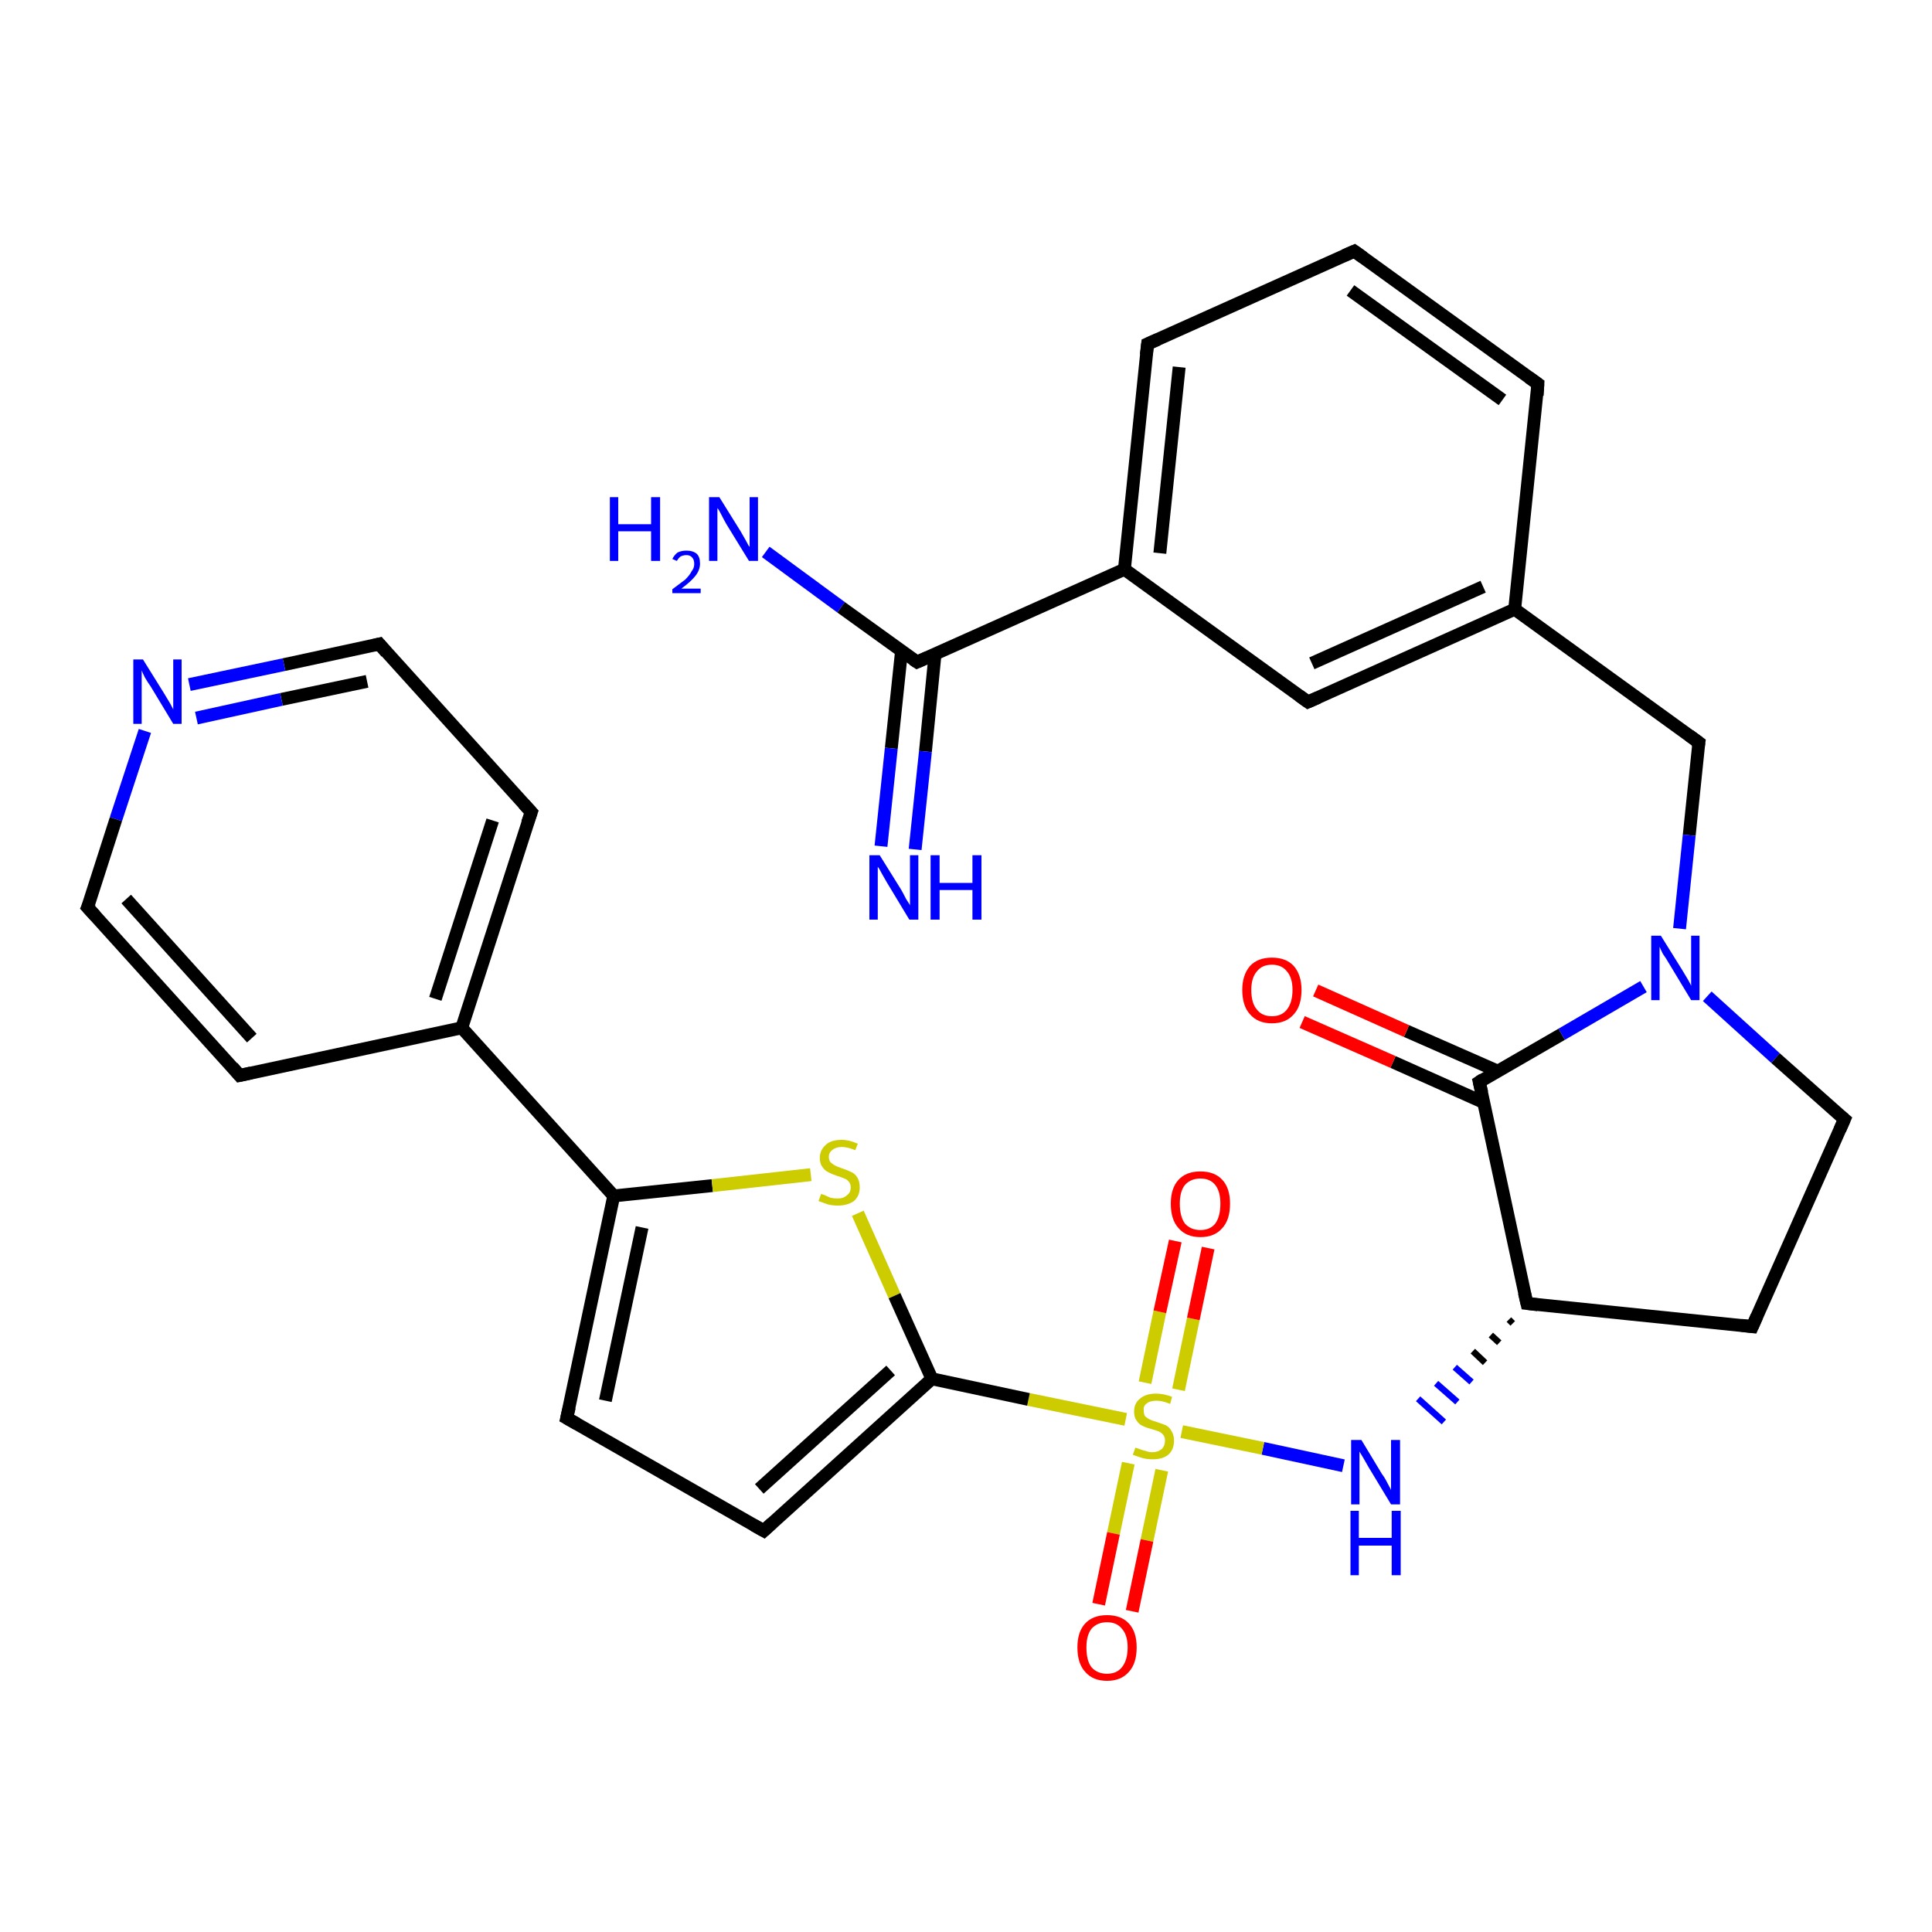 <?xml version='1.0' encoding='iso-8859-1'?>
<svg version='1.1' baseProfile='full'
              xmlns='http://www.w3.org/2000/svg'
                      xmlns:rdkit='http://www.rdkit.org/xml'
                      xmlns:xlink='http://www.w3.org/1999/xlink'
                  xml:space='preserve'
width='300px' height='300px' viewBox='0 0 300 300'>
<!-- END OF HEADER -->
<rect style='opacity:1.0;fill:#FFFFFF;stroke:none' width='300.0' height='300.0' x='0.0' y='0.0'> </rect>
<path class='bond-0 atom-0 atom-1' d='M 118.9,85.7 L 130.6,94.3' style='fill:none;fill-rule:evenodd;stroke:#0000FF;stroke-width:2.0px;stroke-linecap:butt;stroke-linejoin:miter;stroke-opacity:1' />
<path class='bond-0 atom-0 atom-1' d='M 130.6,94.3 L 142.4,102.8' style='fill:none;fill-rule:evenodd;stroke:#000000;stroke-width:2.0px;stroke-linecap:butt;stroke-linejoin:miter;stroke-opacity:1' />
<path class='bond-1 atom-1 atom-2' d='M 140.0,101.0 L 138.4,116.2' style='fill:none;fill-rule:evenodd;stroke:#000000;stroke-width:2.0px;stroke-linecap:butt;stroke-linejoin:miter;stroke-opacity:1' />
<path class='bond-1 atom-1 atom-2' d='M 138.4,116.2 L 136.8,131.4' style='fill:none;fill-rule:evenodd;stroke:#0000FF;stroke-width:2.0px;stroke-linecap:butt;stroke-linejoin:miter;stroke-opacity:1' />
<path class='bond-1 atom-1 atom-2' d='M 145.2,101.5 L 143.7,116.7' style='fill:none;fill-rule:evenodd;stroke:#000000;stroke-width:2.0px;stroke-linecap:butt;stroke-linejoin:miter;stroke-opacity:1' />
<path class='bond-1 atom-1 atom-2' d='M 143.7,116.7 L 142.1,131.9' style='fill:none;fill-rule:evenodd;stroke:#0000FF;stroke-width:2.0px;stroke-linecap:butt;stroke-linejoin:miter;stroke-opacity:1' />
<path class='bond-2 atom-1 atom-3' d='M 142.4,102.8 L 174.6,88.4' style='fill:none;fill-rule:evenodd;stroke:#000000;stroke-width:2.0px;stroke-linecap:butt;stroke-linejoin:miter;stroke-opacity:1' />
<path class='bond-3 atom-3 atom-4' d='M 174.6,88.4 L 178.2,53.4' style='fill:none;fill-rule:evenodd;stroke:#000000;stroke-width:2.0px;stroke-linecap:butt;stroke-linejoin:miter;stroke-opacity:1' />
<path class='bond-3 atom-3 atom-4' d='M 180.1,85.9 L 183.1,57.0' style='fill:none;fill-rule:evenodd;stroke:#000000;stroke-width:2.0px;stroke-linecap:butt;stroke-linejoin:miter;stroke-opacity:1' />
<path class='bond-4 atom-4 atom-5' d='M 178.2,53.4 L 210.3,39.0' style='fill:none;fill-rule:evenodd;stroke:#000000;stroke-width:2.0px;stroke-linecap:butt;stroke-linejoin:miter;stroke-opacity:1' />
<path class='bond-5 atom-5 atom-6' d='M 210.3,39.0 L 238.8,59.6' style='fill:none;fill-rule:evenodd;stroke:#000000;stroke-width:2.0px;stroke-linecap:butt;stroke-linejoin:miter;stroke-opacity:1' />
<path class='bond-5 atom-5 atom-6' d='M 209.7,45.1 L 233.3,62.1' style='fill:none;fill-rule:evenodd;stroke:#000000;stroke-width:2.0px;stroke-linecap:butt;stroke-linejoin:miter;stroke-opacity:1' />
<path class='bond-6 atom-6 atom-7' d='M 238.8,59.6 L 235.2,94.6' style='fill:none;fill-rule:evenodd;stroke:#000000;stroke-width:2.0px;stroke-linecap:butt;stroke-linejoin:miter;stroke-opacity:1' />
<path class='bond-7 atom-7 atom-8' d='M 235.2,94.6 L 263.8,115.3' style='fill:none;fill-rule:evenodd;stroke:#000000;stroke-width:2.0px;stroke-linecap:butt;stroke-linejoin:miter;stroke-opacity:1' />
<path class='bond-8 atom-8 atom-9' d='M 263.8,115.3 L 262.3,129.7' style='fill:none;fill-rule:evenodd;stroke:#000000;stroke-width:2.0px;stroke-linecap:butt;stroke-linejoin:miter;stroke-opacity:1' />
<path class='bond-8 atom-8 atom-9' d='M 262.3,129.7 L 260.8,144.2' style='fill:none;fill-rule:evenodd;stroke:#0000FF;stroke-width:2.0px;stroke-linecap:butt;stroke-linejoin:miter;stroke-opacity:1' />
<path class='bond-9 atom-9 atom-10' d='M 265.1,154.7 L 275.7,164.3' style='fill:none;fill-rule:evenodd;stroke:#0000FF;stroke-width:2.0px;stroke-linecap:butt;stroke-linejoin:miter;stroke-opacity:1' />
<path class='bond-9 atom-9 atom-10' d='M 275.7,164.3 L 286.4,173.8' style='fill:none;fill-rule:evenodd;stroke:#000000;stroke-width:2.0px;stroke-linecap:butt;stroke-linejoin:miter;stroke-opacity:1' />
<path class='bond-10 atom-10 atom-11' d='M 286.4,173.8 L 272.1,206.0' style='fill:none;fill-rule:evenodd;stroke:#000000;stroke-width:2.0px;stroke-linecap:butt;stroke-linejoin:miter;stroke-opacity:1' />
<path class='bond-11 atom-11 atom-12' d='M 272.1,206.0 L 237.1,202.4' style='fill:none;fill-rule:evenodd;stroke:#000000;stroke-width:2.0px;stroke-linecap:butt;stroke-linejoin:miter;stroke-opacity:1' />
<path class='bond-12 atom-12 atom-13' d='M 234.3,204.9 L 234.9,205.5' style='fill:none;fill-rule:evenodd;stroke:#000000;stroke-width:1.0px;stroke-linecap:butt;stroke-linejoin:miter;stroke-opacity:1' />
<path class='bond-12 atom-12 atom-13' d='M 231.5,207.3 L 232.8,208.5' style='fill:none;fill-rule:evenodd;stroke:#000000;stroke-width:1.0px;stroke-linecap:butt;stroke-linejoin:miter;stroke-opacity:1' />
<path class='bond-12 atom-12 atom-13' d='M 228.7,209.8 L 230.6,211.6' style='fill:none;fill-rule:evenodd;stroke:#000000;stroke-width:1.0px;stroke-linecap:butt;stroke-linejoin:miter;stroke-opacity:1' />
<path class='bond-12 atom-12 atom-13' d='M 225.9,212.3 L 228.5,214.6' style='fill:none;fill-rule:evenodd;stroke:#0000FF;stroke-width:1.0px;stroke-linecap:butt;stroke-linejoin:miter;stroke-opacity:1' />
<path class='bond-12 atom-12 atom-13' d='M 223.0,214.8 L 226.3,217.7' style='fill:none;fill-rule:evenodd;stroke:#0000FF;stroke-width:1.0px;stroke-linecap:butt;stroke-linejoin:miter;stroke-opacity:1' />
<path class='bond-12 atom-12 atom-13' d='M 220.2,217.2 L 224.2,220.8' style='fill:none;fill-rule:evenodd;stroke:#0000FF;stroke-width:1.0px;stroke-linecap:butt;stroke-linejoin:miter;stroke-opacity:1' />
<path class='bond-13 atom-13 atom-14' d='M 208.6,227.6 L 196.1,224.9' style='fill:none;fill-rule:evenodd;stroke:#0000FF;stroke-width:2.0px;stroke-linecap:butt;stroke-linejoin:miter;stroke-opacity:1' />
<path class='bond-13 atom-13 atom-14' d='M 196.1,224.9 L 183.5,222.3' style='fill:none;fill-rule:evenodd;stroke:#CCCC00;stroke-width:2.0px;stroke-linecap:butt;stroke-linejoin:miter;stroke-opacity:1' />
<path class='bond-14 atom-14 atom-15' d='M 183.0,215.8 L 185.3,204.8' style='fill:none;fill-rule:evenodd;stroke:#CCCC00;stroke-width:2.0px;stroke-linecap:butt;stroke-linejoin:miter;stroke-opacity:1' />
<path class='bond-14 atom-14 atom-15' d='M 185.3,204.8 L 187.6,193.8' style='fill:none;fill-rule:evenodd;stroke:#FF0000;stroke-width:2.0px;stroke-linecap:butt;stroke-linejoin:miter;stroke-opacity:1' />
<path class='bond-14 atom-14 atom-15' d='M 177.8,214.7 L 180.1,203.7' style='fill:none;fill-rule:evenodd;stroke:#CCCC00;stroke-width:2.0px;stroke-linecap:butt;stroke-linejoin:miter;stroke-opacity:1' />
<path class='bond-14 atom-14 atom-15' d='M 180.1,203.7 L 182.5,192.7' style='fill:none;fill-rule:evenodd;stroke:#FF0000;stroke-width:2.0px;stroke-linecap:butt;stroke-linejoin:miter;stroke-opacity:1' />
<path class='bond-15 atom-14 atom-16' d='M 175.2,227.2 L 172.9,238.1' style='fill:none;fill-rule:evenodd;stroke:#CCCC00;stroke-width:2.0px;stroke-linecap:butt;stroke-linejoin:miter;stroke-opacity:1' />
<path class='bond-15 atom-14 atom-16' d='M 172.9,238.1 L 170.6,249.1' style='fill:none;fill-rule:evenodd;stroke:#FF0000;stroke-width:2.0px;stroke-linecap:butt;stroke-linejoin:miter;stroke-opacity:1' />
<path class='bond-15 atom-14 atom-16' d='M 180.4,228.3 L 178.1,239.2' style='fill:none;fill-rule:evenodd;stroke:#CCCC00;stroke-width:2.0px;stroke-linecap:butt;stroke-linejoin:miter;stroke-opacity:1' />
<path class='bond-15 atom-14 atom-16' d='M 178.1,239.2 L 175.8,250.2' style='fill:none;fill-rule:evenodd;stroke:#FF0000;stroke-width:2.0px;stroke-linecap:butt;stroke-linejoin:miter;stroke-opacity:1' />
<path class='bond-16 atom-14 atom-17' d='M 174.8,220.4 L 159.7,217.3' style='fill:none;fill-rule:evenodd;stroke:#CCCC00;stroke-width:2.0px;stroke-linecap:butt;stroke-linejoin:miter;stroke-opacity:1' />
<path class='bond-16 atom-14 atom-17' d='M 159.7,217.3 L 144.7,214.1' style='fill:none;fill-rule:evenodd;stroke:#000000;stroke-width:2.0px;stroke-linecap:butt;stroke-linejoin:miter;stroke-opacity:1' />
<path class='bond-17 atom-17 atom-18' d='M 144.7,214.1 L 118.6,237.7' style='fill:none;fill-rule:evenodd;stroke:#000000;stroke-width:2.0px;stroke-linecap:butt;stroke-linejoin:miter;stroke-opacity:1' />
<path class='bond-17 atom-17 atom-18' d='M 138.3,212.8 L 117.9,231.2' style='fill:none;fill-rule:evenodd;stroke:#000000;stroke-width:2.0px;stroke-linecap:butt;stroke-linejoin:miter;stroke-opacity:1' />
<path class='bond-18 atom-18 atom-19' d='M 118.6,237.7 L 88.0,220.2' style='fill:none;fill-rule:evenodd;stroke:#000000;stroke-width:2.0px;stroke-linecap:butt;stroke-linejoin:miter;stroke-opacity:1' />
<path class='bond-19 atom-19 atom-20' d='M 88.0,220.2 L 95.3,185.7' style='fill:none;fill-rule:evenodd;stroke:#000000;stroke-width:2.0px;stroke-linecap:butt;stroke-linejoin:miter;stroke-opacity:1' />
<path class='bond-19 atom-19 atom-20' d='M 94.0,217.5 L 99.7,190.6' style='fill:none;fill-rule:evenodd;stroke:#000000;stroke-width:2.0px;stroke-linecap:butt;stroke-linejoin:miter;stroke-opacity:1' />
<path class='bond-20 atom-20 atom-21' d='M 95.3,185.7 L 110.6,184.1' style='fill:none;fill-rule:evenodd;stroke:#000000;stroke-width:2.0px;stroke-linecap:butt;stroke-linejoin:miter;stroke-opacity:1' />
<path class='bond-20 atom-20 atom-21' d='M 110.6,184.1 L 125.9,182.4' style='fill:none;fill-rule:evenodd;stroke:#CCCC00;stroke-width:2.0px;stroke-linecap:butt;stroke-linejoin:miter;stroke-opacity:1' />
<path class='bond-21 atom-20 atom-22' d='M 95.3,185.7 L 71.7,159.6' style='fill:none;fill-rule:evenodd;stroke:#000000;stroke-width:2.0px;stroke-linecap:butt;stroke-linejoin:miter;stroke-opacity:1' />
<path class='bond-22 atom-22 atom-23' d='M 71.7,159.6 L 82.5,126.1' style='fill:none;fill-rule:evenodd;stroke:#000000;stroke-width:2.0px;stroke-linecap:butt;stroke-linejoin:miter;stroke-opacity:1' />
<path class='bond-22 atom-22 atom-23' d='M 67.6,155.1 L 76.5,127.4' style='fill:none;fill-rule:evenodd;stroke:#000000;stroke-width:2.0px;stroke-linecap:butt;stroke-linejoin:miter;stroke-opacity:1' />
<path class='bond-23 atom-23 atom-24' d='M 82.5,126.1 L 58.9,100.0' style='fill:none;fill-rule:evenodd;stroke:#000000;stroke-width:2.0px;stroke-linecap:butt;stroke-linejoin:miter;stroke-opacity:1' />
<path class='bond-24 atom-24 atom-25' d='M 58.9,100.0 L 44.1,103.2' style='fill:none;fill-rule:evenodd;stroke:#000000;stroke-width:2.0px;stroke-linecap:butt;stroke-linejoin:miter;stroke-opacity:1' />
<path class='bond-24 atom-24 atom-25' d='M 44.1,103.2 L 29.4,106.3' style='fill:none;fill-rule:evenodd;stroke:#0000FF;stroke-width:2.0px;stroke-linecap:butt;stroke-linejoin:miter;stroke-opacity:1' />
<path class='bond-24 atom-24 atom-25' d='M 57.0,105.8 L 43.7,108.6' style='fill:none;fill-rule:evenodd;stroke:#000000;stroke-width:2.0px;stroke-linecap:butt;stroke-linejoin:miter;stroke-opacity:1' />
<path class='bond-24 atom-24 atom-25' d='M 43.7,108.6 L 30.5,111.5' style='fill:none;fill-rule:evenodd;stroke:#0000FF;stroke-width:2.0px;stroke-linecap:butt;stroke-linejoin:miter;stroke-opacity:1' />
<path class='bond-25 atom-25 atom-26' d='M 22.5,113.5 L 18.0,127.2' style='fill:none;fill-rule:evenodd;stroke:#0000FF;stroke-width:2.0px;stroke-linecap:butt;stroke-linejoin:miter;stroke-opacity:1' />
<path class='bond-25 atom-25 atom-26' d='M 18.0,127.2 L 13.6,140.9' style='fill:none;fill-rule:evenodd;stroke:#000000;stroke-width:2.0px;stroke-linecap:butt;stroke-linejoin:miter;stroke-opacity:1' />
<path class='bond-26 atom-26 atom-27' d='M 13.6,140.9 L 37.2,167.0' style='fill:none;fill-rule:evenodd;stroke:#000000;stroke-width:2.0px;stroke-linecap:butt;stroke-linejoin:miter;stroke-opacity:1' />
<path class='bond-26 atom-26 atom-27' d='M 19.6,139.6 L 39.1,161.2' style='fill:none;fill-rule:evenodd;stroke:#000000;stroke-width:2.0px;stroke-linecap:butt;stroke-linejoin:miter;stroke-opacity:1' />
<path class='bond-27 atom-12 atom-28' d='M 237.1,202.4 L 229.7,168.0' style='fill:none;fill-rule:evenodd;stroke:#000000;stroke-width:2.0px;stroke-linecap:butt;stroke-linejoin:miter;stroke-opacity:1' />
<path class='bond-28 atom-28 atom-29' d='M 232.5,166.3 L 218.4,160.1' style='fill:none;fill-rule:evenodd;stroke:#000000;stroke-width:2.0px;stroke-linecap:butt;stroke-linejoin:miter;stroke-opacity:1' />
<path class='bond-28 atom-28 atom-29' d='M 218.4,160.1 L 204.3,153.8' style='fill:none;fill-rule:evenodd;stroke:#FF0000;stroke-width:2.0px;stroke-linecap:butt;stroke-linejoin:miter;stroke-opacity:1' />
<path class='bond-28 atom-28 atom-29' d='M 230.4,171.2 L 216.3,164.9' style='fill:none;fill-rule:evenodd;stroke:#000000;stroke-width:2.0px;stroke-linecap:butt;stroke-linejoin:miter;stroke-opacity:1' />
<path class='bond-28 atom-28 atom-29' d='M 216.3,164.9 L 202.2,158.7' style='fill:none;fill-rule:evenodd;stroke:#FF0000;stroke-width:2.0px;stroke-linecap:butt;stroke-linejoin:miter;stroke-opacity:1' />
<path class='bond-29 atom-7 atom-30' d='M 235.2,94.6 L 203.1,109.0' style='fill:none;fill-rule:evenodd;stroke:#000000;stroke-width:2.0px;stroke-linecap:butt;stroke-linejoin:miter;stroke-opacity:1' />
<path class='bond-29 atom-7 atom-30' d='M 230.3,91.1 L 203.7,103.0' style='fill:none;fill-rule:evenodd;stroke:#000000;stroke-width:2.0px;stroke-linecap:butt;stroke-linejoin:miter;stroke-opacity:1' />
<path class='bond-30 atom-30 atom-3' d='M 203.1,109.0 L 174.6,88.4' style='fill:none;fill-rule:evenodd;stroke:#000000;stroke-width:2.0px;stroke-linecap:butt;stroke-linejoin:miter;stroke-opacity:1' />
<path class='bond-31 atom-28 atom-9' d='M 229.7,168.0 L 242.5,160.6' style='fill:none;fill-rule:evenodd;stroke:#000000;stroke-width:2.0px;stroke-linecap:butt;stroke-linejoin:miter;stroke-opacity:1' />
<path class='bond-31 atom-28 atom-9' d='M 242.5,160.6 L 255.2,153.2' style='fill:none;fill-rule:evenodd;stroke:#0000FF;stroke-width:2.0px;stroke-linecap:butt;stroke-linejoin:miter;stroke-opacity:1' />
<path class='bond-32 atom-21 atom-17' d='M 133.2,188.4 L 138.9,201.2' style='fill:none;fill-rule:evenodd;stroke:#CCCC00;stroke-width:2.0px;stroke-linecap:butt;stroke-linejoin:miter;stroke-opacity:1' />
<path class='bond-32 atom-21 atom-17' d='M 138.9,201.2 L 144.7,214.1' style='fill:none;fill-rule:evenodd;stroke:#000000;stroke-width:2.0px;stroke-linecap:butt;stroke-linejoin:miter;stroke-opacity:1' />
<path class='bond-33 atom-27 atom-22' d='M 37.2,167.0 L 71.7,159.6' style='fill:none;fill-rule:evenodd;stroke:#000000;stroke-width:2.0px;stroke-linecap:butt;stroke-linejoin:miter;stroke-opacity:1' />
<path d='M 141.8,102.4 L 142.4,102.8 L 144.0,102.1' style='fill:none;stroke:#000000;stroke-width:2.0px;stroke-linecap:butt;stroke-linejoin:miter;stroke-opacity:1;' />
<path d='M 178.0,55.1 L 178.2,53.4 L 179.8,52.7' style='fill:none;stroke:#000000;stroke-width:2.0px;stroke-linecap:butt;stroke-linejoin:miter;stroke-opacity:1;' />
<path d='M 208.7,39.7 L 210.3,39.0 L 211.7,40.0' style='fill:none;stroke:#000000;stroke-width:2.0px;stroke-linecap:butt;stroke-linejoin:miter;stroke-opacity:1;' />
<path d='M 237.4,58.6 L 238.8,59.6 L 238.7,61.4' style='fill:none;stroke:#000000;stroke-width:2.0px;stroke-linecap:butt;stroke-linejoin:miter;stroke-opacity:1;' />
<path d='M 262.3,114.2 L 263.8,115.3 L 263.7,116.0' style='fill:none;stroke:#000000;stroke-width:2.0px;stroke-linecap:butt;stroke-linejoin:miter;stroke-opacity:1;' />
<path d='M 285.8,173.3 L 286.4,173.8 L 285.7,175.4' style='fill:none;stroke:#000000;stroke-width:2.0px;stroke-linecap:butt;stroke-linejoin:miter;stroke-opacity:1;' />
<path d='M 272.8,204.4 L 272.1,206.0 L 270.4,205.8' style='fill:none;stroke:#000000;stroke-width:2.0px;stroke-linecap:butt;stroke-linejoin:miter;stroke-opacity:1;' />
<path d='M 238.8,202.6 L 237.1,202.4 L 236.7,200.7' style='fill:none;stroke:#000000;stroke-width:2.0px;stroke-linecap:butt;stroke-linejoin:miter;stroke-opacity:1;' />
<path d='M 119.9,236.5 L 118.6,237.7 L 117.0,236.8' style='fill:none;stroke:#000000;stroke-width:2.0px;stroke-linecap:butt;stroke-linejoin:miter;stroke-opacity:1;' />
<path d='M 89.6,221.1 L 88.0,220.2 L 88.4,218.5' style='fill:none;stroke:#000000;stroke-width:2.0px;stroke-linecap:butt;stroke-linejoin:miter;stroke-opacity:1;' />
<path d='M 81.9,127.8 L 82.5,126.1 L 81.3,124.8' style='fill:none;stroke:#000000;stroke-width:2.0px;stroke-linecap:butt;stroke-linejoin:miter;stroke-opacity:1;' />
<path d='M 60.0,101.3 L 58.9,100.0 L 58.1,100.2' style='fill:none;stroke:#000000;stroke-width:2.0px;stroke-linecap:butt;stroke-linejoin:miter;stroke-opacity:1;' />
<path d='M 13.9,140.2 L 13.6,140.9 L 14.8,142.2' style='fill:none;stroke:#000000;stroke-width:2.0px;stroke-linecap:butt;stroke-linejoin:miter;stroke-opacity:1;' />
<path d='M 36.1,165.7 L 37.2,167.0 L 39.0,166.6' style='fill:none;stroke:#000000;stroke-width:2.0px;stroke-linecap:butt;stroke-linejoin:miter;stroke-opacity:1;' />
<path d='M 230.1,169.7 L 229.7,168.0 L 230.3,167.6' style='fill:none;stroke:#000000;stroke-width:2.0px;stroke-linecap:butt;stroke-linejoin:miter;stroke-opacity:1;' />
<path d='M 204.7,108.3 L 203.1,109.0 L 201.7,108.0' style='fill:none;stroke:#000000;stroke-width:2.0px;stroke-linecap:butt;stroke-linejoin:miter;stroke-opacity:1;' />
<path class='atom-0' d='M 94.7 77.2
L 96.0 77.2
L 96.0 81.4
L 101.1 81.4
L 101.1 77.2
L 102.5 77.2
L 102.5 87.1
L 101.1 87.1
L 101.1 82.5
L 96.0 82.5
L 96.0 87.1
L 94.7 87.1
L 94.7 77.2
' fill='#0000FF'/>
<path class='atom-0' d='M 104.4 86.8
Q 104.7 86.2, 105.2 85.8
Q 105.8 85.5, 106.6 85.5
Q 107.6 85.5, 108.2 86.0
Q 108.7 86.5, 108.7 87.5
Q 108.7 88.5, 108.0 89.4
Q 107.3 90.3, 105.8 91.4
L 108.8 91.4
L 108.8 92.1
L 104.4 92.1
L 104.4 91.5
Q 105.6 90.6, 106.4 90.0
Q 107.1 89.3, 107.4 88.7
Q 107.8 88.2, 107.8 87.6
Q 107.8 86.9, 107.5 86.6
Q 107.2 86.2, 106.6 86.2
Q 106.1 86.2, 105.7 86.4
Q 105.4 86.6, 105.1 87.1
L 104.4 86.8
' fill='#0000FF'/>
<path class='atom-0' d='M 111.7 77.2
L 115.0 82.5
Q 115.3 83.0, 115.8 83.9
Q 116.3 84.9, 116.4 84.9
L 116.4 77.2
L 117.7 77.2
L 117.7 87.1
L 116.3 87.1
L 112.8 81.4
Q 112.4 80.7, 112.0 79.9
Q 111.6 79.1, 111.4 78.9
L 111.4 87.1
L 110.1 87.1
L 110.1 77.2
L 111.7 77.2
' fill='#0000FF'/>
<path class='atom-2' d='M 136.6 132.8
L 139.9 138.1
Q 140.2 138.6, 140.7 139.6
Q 141.3 140.5, 141.3 140.6
L 141.3 132.8
L 142.6 132.8
L 142.6 142.8
L 141.2 142.8
L 137.7 137.0
Q 137.3 136.3, 136.9 135.6
Q 136.5 134.8, 136.3 134.6
L 136.3 142.8
L 135.0 142.8
L 135.0 132.8
L 136.6 132.8
' fill='#0000FF'/>
<path class='atom-2' d='M 144.5 132.8
L 145.9 132.8
L 145.9 137.1
L 151.0 137.1
L 151.0 132.8
L 152.4 132.8
L 152.4 142.8
L 151.0 142.8
L 151.0 138.2
L 145.9 138.2
L 145.9 142.8
L 144.5 142.8
L 144.5 132.8
' fill='#0000FF'/>
<path class='atom-9' d='M 257.9 145.3
L 261.2 150.6
Q 261.5 151.1, 262.1 152.1
Q 262.6 153.0, 262.6 153.1
L 262.6 145.3
L 263.9 145.3
L 263.9 155.3
L 262.6 155.3
L 259.1 149.5
Q 258.7 148.8, 258.2 148.1
Q 257.8 147.3, 257.7 147.0
L 257.7 155.3
L 256.4 155.3
L 256.4 145.3
L 257.9 145.3
' fill='#0000FF'/>
<path class='atom-13' d='M 211.4 223.6
L 214.6 228.9
Q 215.0 229.4, 215.5 230.4
Q 216.0 231.3, 216.0 231.4
L 216.0 223.6
L 217.4 223.6
L 217.4 233.6
L 216.0 233.6
L 212.5 227.8
Q 212.1 227.1, 211.7 226.4
Q 211.2 225.6, 211.1 225.4
L 211.1 233.6
L 209.8 233.6
L 209.8 223.6
L 211.4 223.6
' fill='#0000FF'/>
<path class='atom-13' d='M 209.7 234.6
L 211.0 234.6
L 211.0 238.8
L 216.1 238.8
L 216.1 234.6
L 217.5 234.6
L 217.5 244.6
L 216.1 244.6
L 216.1 240.0
L 211.0 240.0
L 211.0 244.6
L 209.7 244.6
L 209.7 234.6
' fill='#0000FF'/>
<path class='atom-14' d='M 176.3 224.8
Q 176.4 224.8, 176.9 225.0
Q 177.4 225.2, 177.9 225.3
Q 178.4 225.5, 178.9 225.5
Q 179.8 225.5, 180.4 225.0
Q 180.9 224.5, 180.9 223.7
Q 180.9 223.2, 180.7 222.9
Q 180.4 222.5, 180.0 222.3
Q 179.5 222.1, 178.8 221.9
Q 178.0 221.7, 177.4 221.4
Q 176.9 221.2, 176.5 220.6
Q 176.1 220.1, 176.1 219.2
Q 176.1 217.9, 177.0 217.2
Q 177.9 216.4, 179.5 216.4
Q 180.7 216.4, 182.0 216.9
L 181.7 218.0
Q 180.5 217.5, 179.6 217.5
Q 178.6 217.5, 178.1 217.9
Q 177.5 218.3, 177.6 219.0
Q 177.6 219.6, 177.8 219.9
Q 178.1 220.2, 178.5 220.4
Q 178.9 220.6, 179.6 220.8
Q 180.5 221.1, 181.0 221.3
Q 181.6 221.6, 181.9 222.2
Q 182.3 222.8, 182.3 223.7
Q 182.3 225.1, 181.4 225.9
Q 180.5 226.6, 179.0 226.6
Q 178.1 226.6, 177.4 226.4
Q 176.7 226.2, 175.9 225.9
L 176.3 224.8
' fill='#CCCC00'/>
<path class='atom-15' d='M 181.8 186.9
Q 181.8 184.5, 183.0 183.2
Q 184.2 181.9, 186.4 181.9
Q 188.6 181.9, 189.8 183.2
Q 191.0 184.5, 191.0 186.9
Q 191.0 189.4, 189.8 190.7
Q 188.6 192.1, 186.4 192.1
Q 184.2 192.1, 183.0 190.7
Q 181.8 189.4, 181.8 186.9
M 186.4 191.0
Q 187.9 191.0, 188.7 190.0
Q 189.5 188.9, 189.5 186.9
Q 189.5 185.0, 188.7 184.0
Q 187.9 183.0, 186.4 183.0
Q 184.9 183.0, 184.0 184.0
Q 183.2 185.0, 183.2 186.9
Q 183.2 188.9, 184.0 190.0
Q 184.9 191.0, 186.4 191.0
' fill='#FF0000'/>
<path class='atom-16' d='M 167.3 255.8
Q 167.3 253.4, 168.5 252.1
Q 169.7 250.8, 171.9 250.8
Q 174.1 250.8, 175.3 252.1
Q 176.5 253.4, 176.5 255.8
Q 176.5 258.3, 175.3 259.6
Q 174.1 261.0, 171.9 261.0
Q 169.7 261.0, 168.5 259.6
Q 167.3 258.3, 167.3 255.8
M 171.9 259.9
Q 173.4 259.9, 174.2 258.9
Q 175.1 257.8, 175.1 255.8
Q 175.1 253.9, 174.2 252.9
Q 173.4 251.9, 171.9 251.9
Q 170.4 251.9, 169.5 252.9
Q 168.7 253.9, 168.7 255.8
Q 168.7 257.9, 169.5 258.9
Q 170.4 259.9, 171.9 259.9
' fill='#FF0000'/>
<path class='atom-21' d='M 127.5 185.4
Q 127.6 185.4, 128.1 185.6
Q 128.5 185.8, 129.0 186.0
Q 129.5 186.1, 130.1 186.1
Q 131.0 186.1, 131.5 185.6
Q 132.1 185.2, 132.1 184.4
Q 132.1 183.8, 131.8 183.5
Q 131.5 183.1, 131.1 183.0
Q 130.7 182.8, 130.0 182.6
Q 129.1 182.3, 128.6 182.0
Q 128.1 181.8, 127.7 181.2
Q 127.3 180.7, 127.3 179.8
Q 127.3 178.6, 128.2 177.8
Q 129.0 177.0, 130.7 177.0
Q 131.9 177.0, 133.2 177.6
L 132.8 178.6
Q 131.6 178.1, 130.7 178.1
Q 129.8 178.1, 129.2 178.6
Q 128.7 179.0, 128.7 179.6
Q 128.7 180.2, 129.0 180.5
Q 129.3 180.8, 129.7 181.0
Q 130.1 181.2, 130.7 181.4
Q 131.6 181.7, 132.2 182.0
Q 132.7 182.2, 133.1 182.8
Q 133.5 183.4, 133.5 184.4
Q 133.5 185.7, 132.6 186.5
Q 131.6 187.2, 130.1 187.2
Q 129.2 187.2, 128.5 187.0
Q 127.9 186.8, 127.1 186.5
L 127.5 185.4
' fill='#CCCC00'/>
<path class='atom-25' d='M 22.2 102.4
L 25.5 107.7
Q 25.8 108.2, 26.4 109.2
Q 26.9 110.1, 26.9 110.2
L 26.9 102.4
L 28.2 102.4
L 28.2 112.4
L 26.9 112.4
L 23.4 106.6
Q 22.9 105.9, 22.5 105.2
Q 22.1 104.4, 22.0 104.1
L 22.0 112.4
L 20.7 112.4
L 20.7 102.4
L 22.2 102.4
' fill='#0000FF'/>
<path class='atom-29' d='M 192.9 153.7
Q 192.9 151.4, 194.1 150.0
Q 195.3 148.7, 197.5 148.7
Q 199.7 148.7, 200.9 150.0
Q 202.1 151.4, 202.1 153.7
Q 202.1 156.2, 200.9 157.5
Q 199.7 158.9, 197.5 158.9
Q 195.3 158.9, 194.1 157.5
Q 192.9 156.2, 192.9 153.7
M 197.5 157.8
Q 199.0 157.8, 199.8 156.8
Q 200.7 155.7, 200.7 153.7
Q 200.7 151.8, 199.8 150.8
Q 199.0 149.8, 197.5 149.8
Q 196.0 149.8, 195.2 150.8
Q 194.3 151.8, 194.3 153.7
Q 194.3 155.8, 195.2 156.8
Q 196.0 157.8, 197.5 157.8
' fill='#FF0000'/>
</svg>
